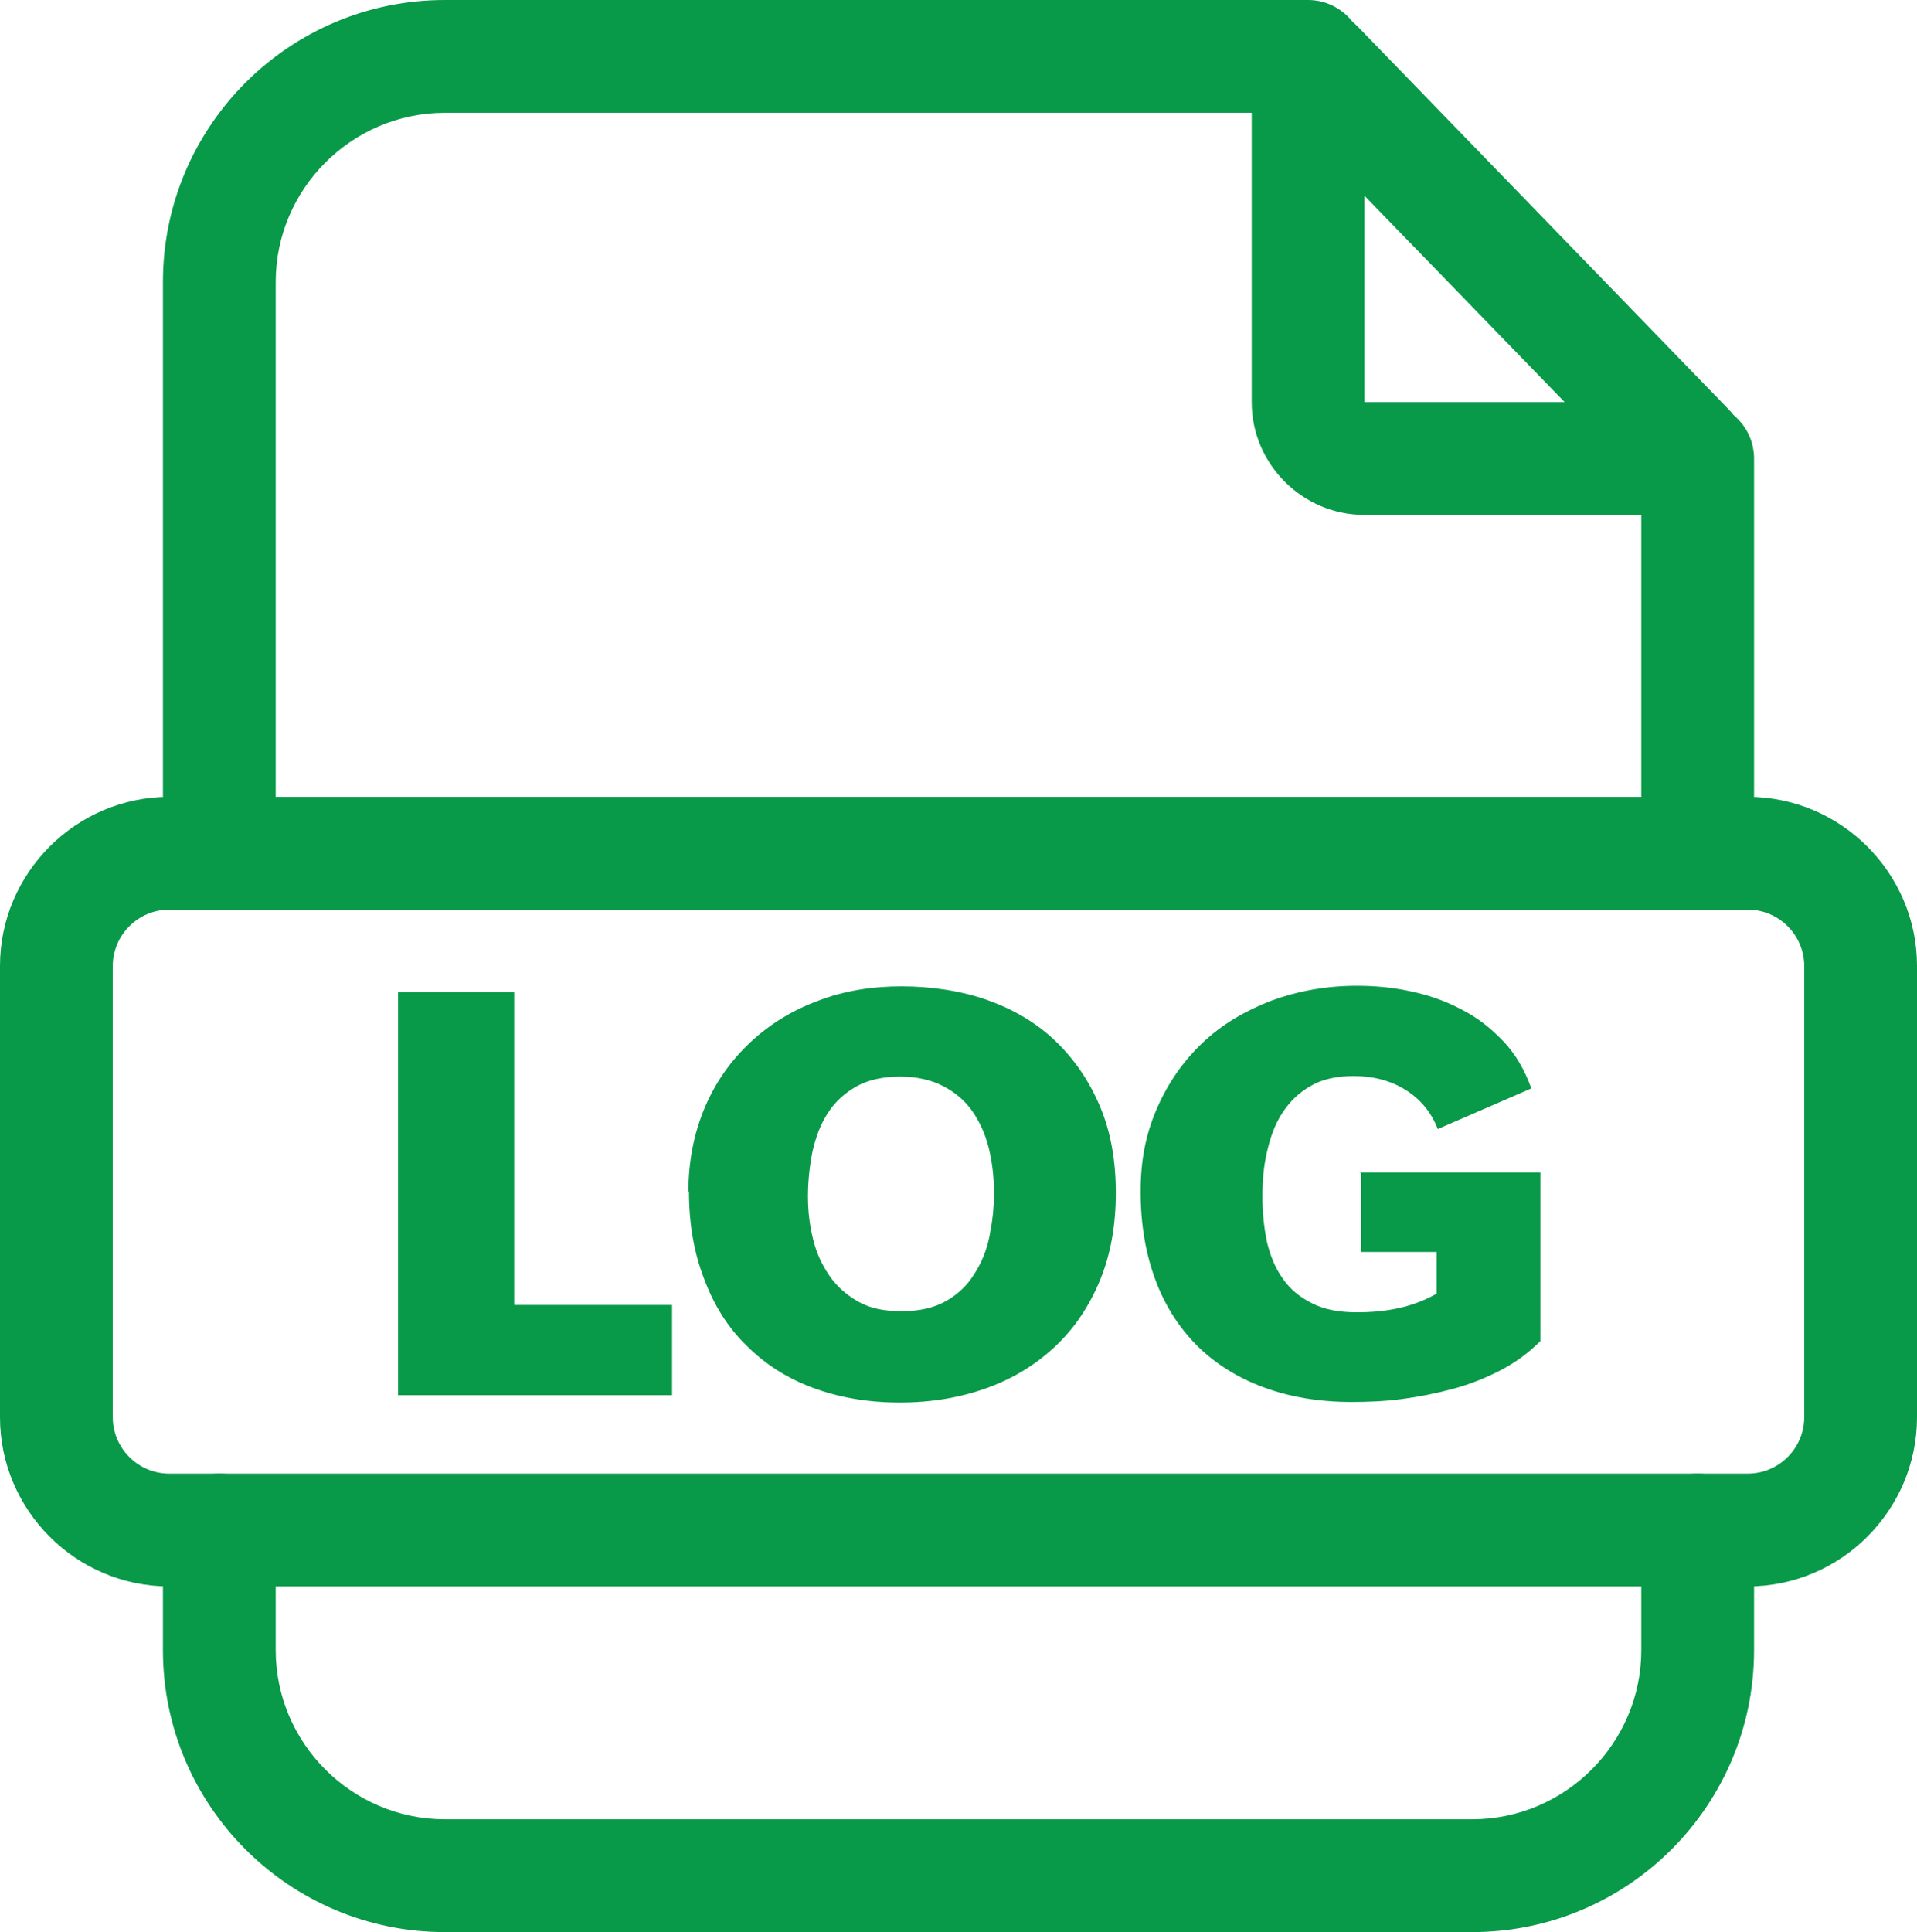 <?xml version="1.0" encoding="UTF-8"?>
<svg id="Layer_2" xmlns="http://www.w3.org/2000/svg" viewBox="0 0 34 34.26">
  <defs>
    <style>
      .cls-1 {
        fill: #089949;
      }
    </style>
  </defs>
  <g id="Layer_1-2" data-name="Layer_1">
    <g>
      <g>
        <path class="cls-1" d="M30.11,16.13c-.55,0-1-.45-1-1v-7c0-.55.45-1,1-1s1,.45,1,1v7c0,.55-.45,1-1,1Z"/>
        <path class="cls-1" d="M3.89,16.13c-.55,0-1-.45-1-1V5C2.89,2.24,5.13,0,7.89,0h15.31c.55,0,1,.45,1,1s-.45,1-1,1H7.89c-1.65,0-3,1.35-3,3v10.13c0,.55-.45,1-1,1Z"/>
        <path class="cls-1" d="M26.11,34.26H7.89c-2.76,0-5-2.24-5-5v-2.13c0-.55.45-1,1-1s1,.45,1,1v2.13c0,1.65,1.35,3,3,3h18.22c1.65,0,3-1.35,3-3v-2.13c0-.55.45-1,1-1s1,.45,1,1v2.13c0,2.76-2.24,5-5,5Z"/>
      </g>
      <path class="cls-1" d="M31,28.13H3c-1.65,0-3-1.35-3-3v-8c0-1.65,1.35-3,3-3h28c1.65,0,3,1.35,3,3v8c0,1.65-1.35,3-3,3ZM3,16.13c-.55,0-1,.45-1,1v8c0,.55.45,1,1,1h28c.55,0,1-.45,1-1v-8c0-.55-.45-1-1-1H3Z"/>
      <g>
        <path class="cls-1" d="M7.06,17.59h2.06v5.55h2.8v1.6h-4.86v-7.15Z"/>
        <path class="cls-1" d="M12.21,21.13c0-.54.1-1.04.29-1.49.19-.45.46-.83.8-1.15.34-.32.74-.57,1.2-.74.46-.18.96-.26,1.49-.26s1.07.08,1.54.25c.47.17.87.41,1.2.73.33.32.59.7.78,1.15.19.45.28.96.28,1.53s-.09,1.09-.28,1.55c-.19.46-.45.85-.79,1.17-.34.32-.74.57-1.21.74s-.98.26-1.55.26-1.08-.09-1.54-.26c-.46-.17-.85-.42-1.18-.75-.33-.32-.58-.72-.75-1.18-.18-.46-.27-.98-.27-1.55ZM16,23.25c.31,0,.57-.06.78-.18.21-.12.38-.28.5-.48.13-.2.22-.42.27-.67.05-.25.08-.5.08-.76,0-.28-.03-.54-.09-.79-.06-.25-.16-.47-.29-.66-.13-.19-.31-.34-.52-.45s-.47-.17-.77-.17-.57.06-.78.18c-.21.12-.38.28-.5.47-.13.2-.21.42-.27.68-.05.25-.08.52-.08.79s.03.52.09.76c.06.25.16.46.29.65s.3.34.51.46c.21.12.46.17.76.17Z"/>
        <path class="cls-1" d="M24.11,20.79h3.21v2.99c-.21.21-.44.38-.71.52-.27.14-.55.25-.85.33s-.6.14-.91.18c-.31.04-.6.05-.88.05-.58,0-1.1-.09-1.56-.26s-.86-.42-1.18-.74c-.32-.32-.57-.71-.74-1.17-.17-.46-.26-.98-.26-1.56s.1-1.05.3-1.5c.2-.45.47-.83.81-1.15.34-.32.75-.56,1.22-.74.47-.17.97-.26,1.51-.26.32,0,.64.03.96.1.32.07.61.17.89.32.28.14.52.33.74.56.22.23.38.51.5.84l-1.66.72c-.12-.31-.32-.54-.58-.7-.26-.16-.57-.24-.91-.24-.31,0-.57.06-.77.18-.21.12-.37.28-.5.48-.13.2-.21.43-.27.69s-.08.52-.08.8.03.54.08.79c.06.25.15.47.28.65.13.19.3.33.52.44.21.11.48.16.79.16.26,0,.5-.02.73-.07s.46-.13.69-.26v-.74h-1.34v-1.43Z"/>
      </g>
      <path class="cls-1" d="M29.87,9.13h-5.67c-1.1,0-2-.9-2-2V1.25c0-.45.27-.85.69-1.02.42-.17.89-.07,1.2.25l6.57,6.78c.31.32.4.79.22,1.19-.17.41-.57.67-1.01.67ZM24.2,3.47v3.66h3.55l-3.55-3.66Z"/>
    </g>
  </g>
</svg>